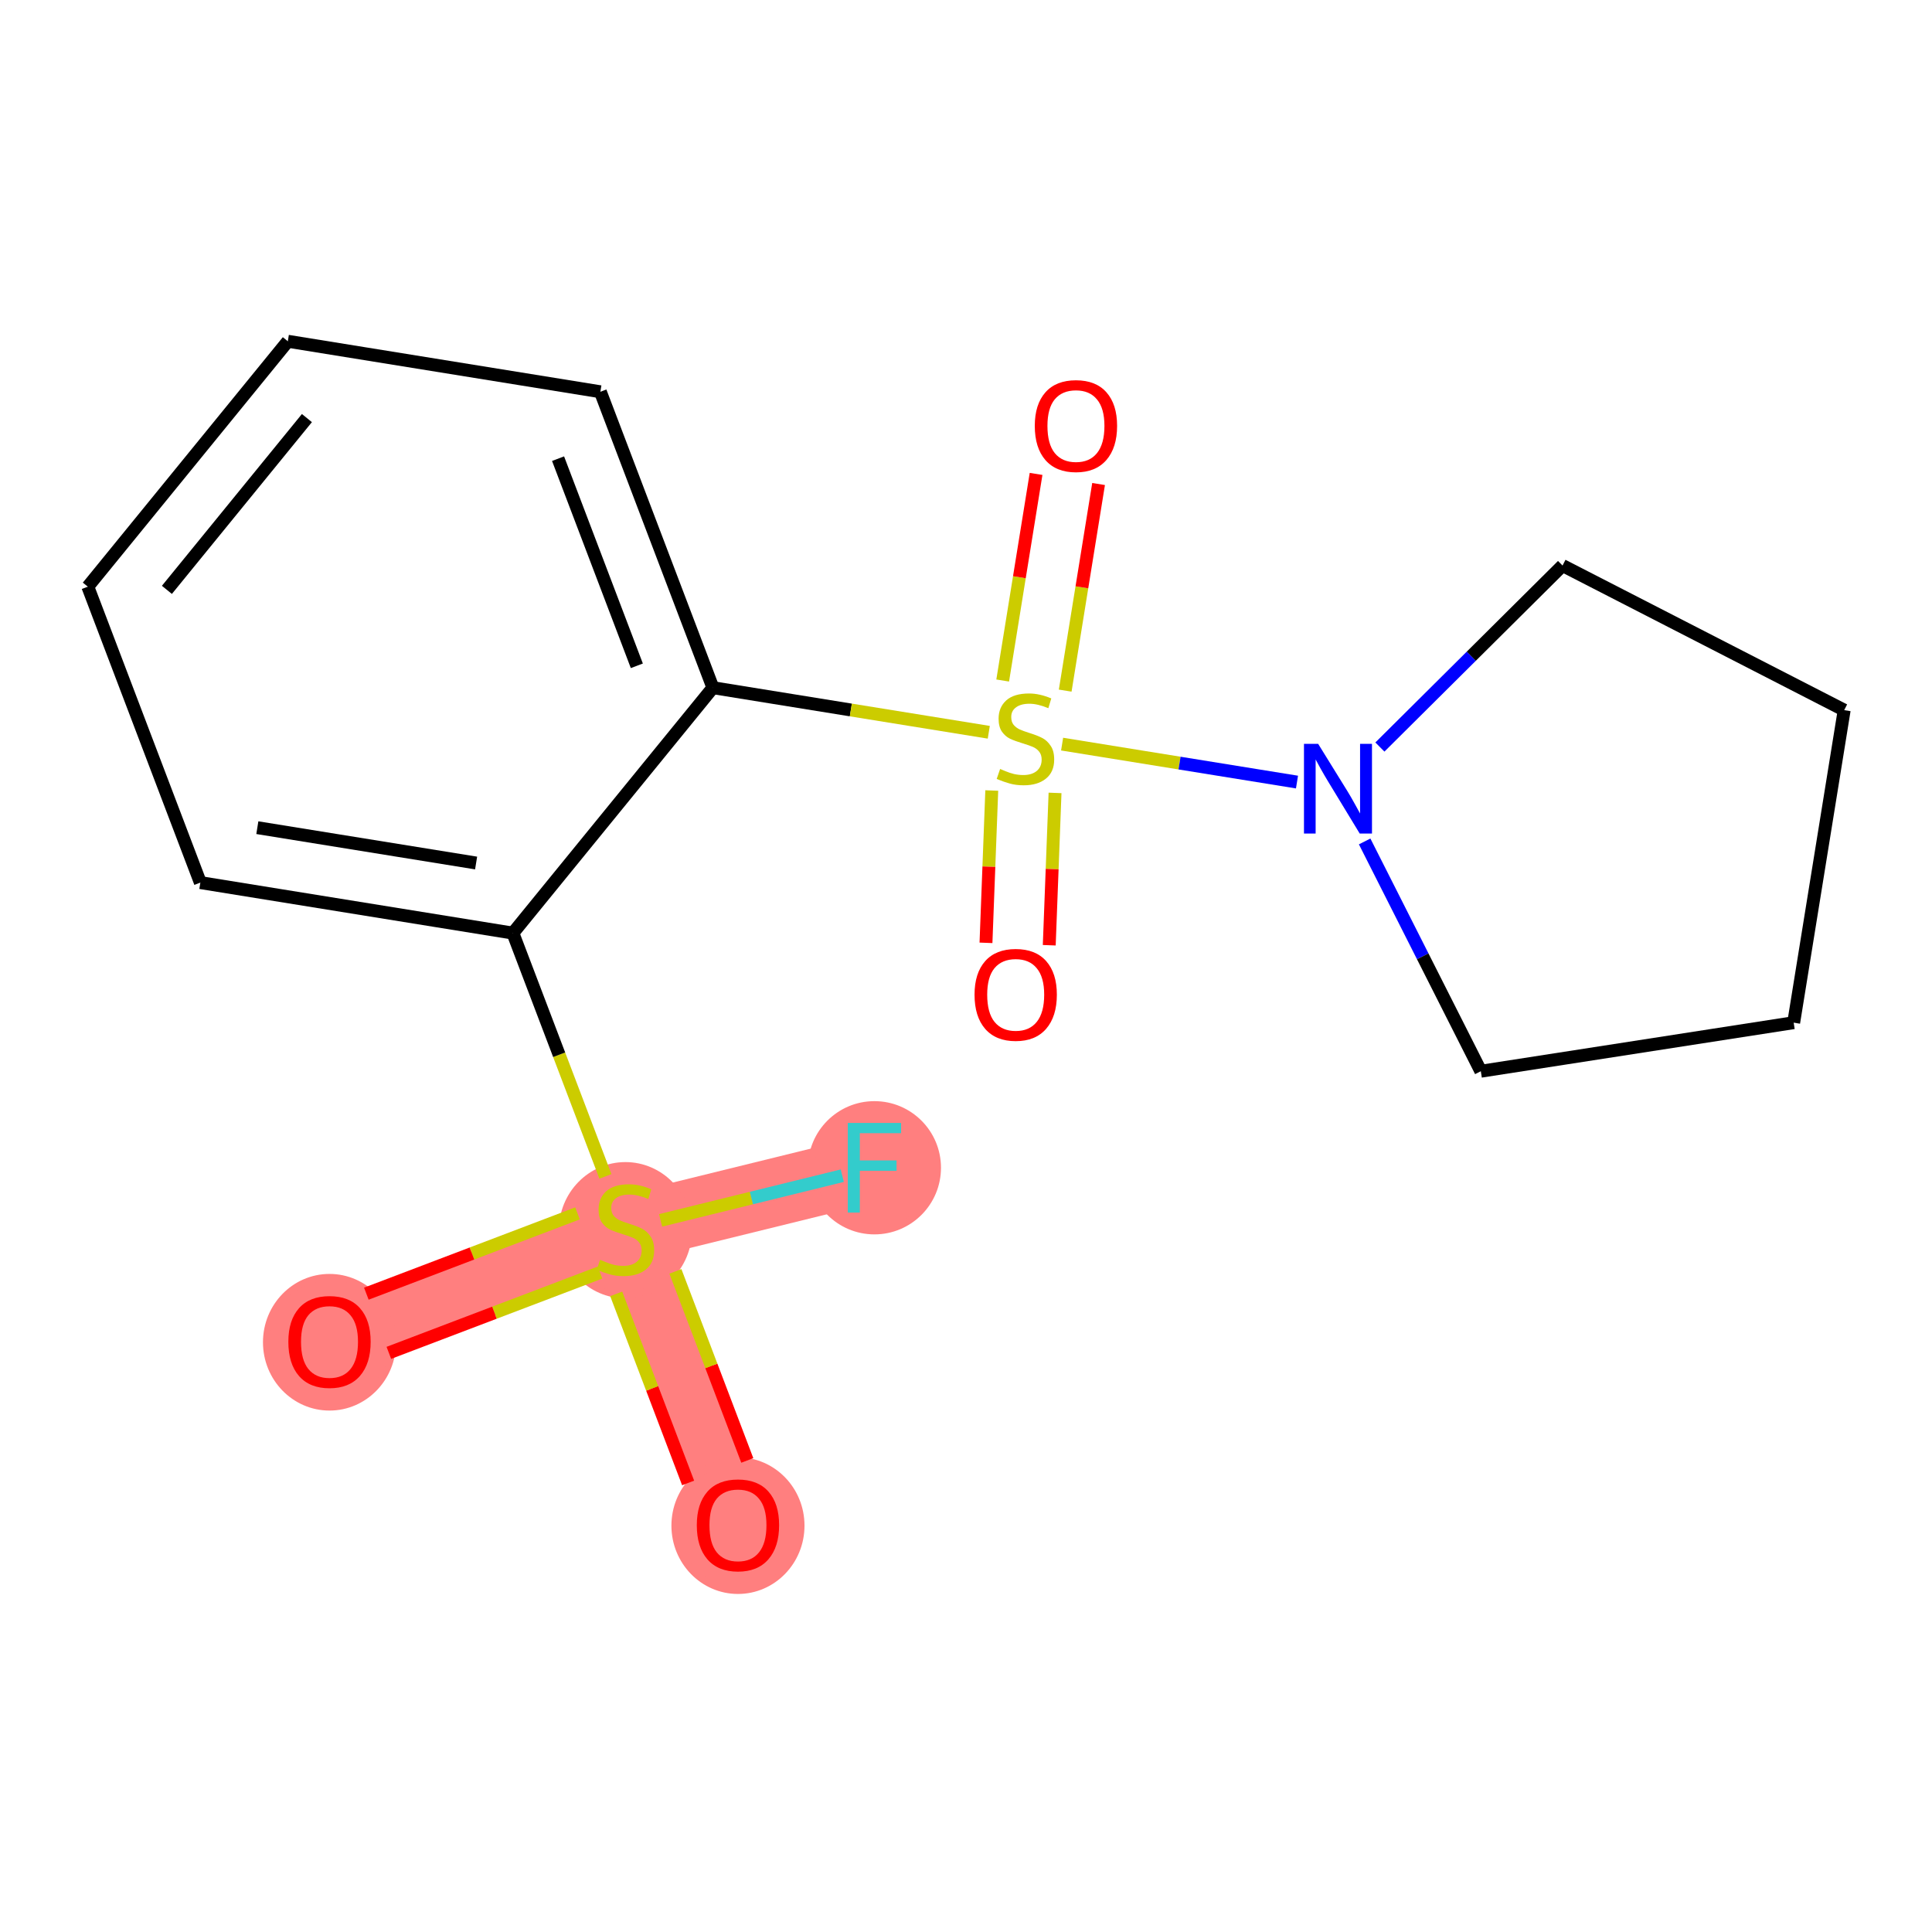 <?xml version='1.0' encoding='iso-8859-1'?>
<svg version='1.1' baseProfile='full'
              xmlns='http://www.w3.org/2000/svg'
                      xmlns:rdkit='http://www.rdkit.org/xml'
                      xmlns:xlink='http://www.w3.org/1999/xlink'
                  xml:space='preserve'
width='300px' height='300px' viewBox='0 0 300 300'>
<!-- END OF HEADER -->
<rect style='opacity:1.0;fill:#FFFFFF;stroke:none' width='300' height='300' x='0' y='0'> </rect>
<rect style='opacity:1.0;fill:#FFFFFF;stroke:none' width='300' height='300' x='0' y='0'> </rect>
<path d='M 114.59,236.792 L 97.116,190.842' style='fill:none;fill-rule:evenodd;stroke:#FF7F7F;stroke-width:10.5px;stroke-linecap:butt;stroke-linejoin:miter;stroke-opacity:1' />
<path d='M 97.116,190.842 L 51.166,208.316' style='fill:none;fill-rule:evenodd;stroke:#FF7F7F;stroke-width:10.5px;stroke-linecap:butt;stroke-linejoin:miter;stroke-opacity:1' />
<path d='M 97.116,190.842 L 135.783,181.33' style='fill:none;fill-rule:evenodd;stroke:#FF7F7F;stroke-width:10.5px;stroke-linecap:butt;stroke-linejoin:miter;stroke-opacity:1' />
<ellipse cx='114.59' cy='236.9' rx='9.832' ry='10.109'  style='fill:#FF7F7F;fill-rule:evenodd;stroke:#FF7F7F;stroke-width:1.0px;stroke-linecap:butt;stroke-linejoin:miter;stroke-opacity:1' />
<ellipse cx='97.116' cy='191.029' rx='9.832' ry='10.081'  style='fill:#FF7F7F;fill-rule:evenodd;stroke:#FF7F7F;stroke-width:1.0px;stroke-linecap:butt;stroke-linejoin:miter;stroke-opacity:1' />
<ellipse cx='51.166' cy='208.424' rx='9.832' ry='10.109'  style='fill:#FF7F7F;fill-rule:evenodd;stroke:#FF7F7F;stroke-width:1.0px;stroke-linecap:butt;stroke-linejoin:miter;stroke-opacity:1' />
<ellipse cx='135.783' cy='181.33' rx='9.832' ry='9.845'  style='fill:#FF7F7F;fill-rule:evenodd;stroke:#FF7F7F;stroke-width:1.0px;stroke-linecap:butt;stroke-linejoin:miter;stroke-opacity:1' />
<path class='bond-0 atom-0 atom-1' d='M 116.04,226.776 L 110.458,212.097' style='fill:none;fill-rule:evenodd;stroke:#FF0000;stroke-width:2.0px;stroke-linecap:butt;stroke-linejoin:miter;stroke-opacity:1' />
<path class='bond-0 atom-0 atom-1' d='M 110.458,212.097 L 104.876,197.417' style='fill:none;fill-rule:evenodd;stroke:#CCCC00;stroke-width:2.0px;stroke-linecap:butt;stroke-linejoin:miter;stroke-opacity:1' />
<path class='bond-0 atom-0 atom-1' d='M 106.85,230.271 L 101.268,215.591' style='fill:none;fill-rule:evenodd;stroke:#FF0000;stroke-width:2.0px;stroke-linecap:butt;stroke-linejoin:miter;stroke-opacity:1' />
<path class='bond-0 atom-0 atom-1' d='M 101.268,215.591 L 95.686,200.912' style='fill:none;fill-rule:evenodd;stroke:#CCCC00;stroke-width:2.0px;stroke-linecap:butt;stroke-linejoin:miter;stroke-opacity:1' />
<path class='bond-1 atom-1 atom-2' d='M 89.675,188.412 L 73.281,194.646' style='fill:none;fill-rule:evenodd;stroke:#CCCC00;stroke-width:2.0px;stroke-linecap:butt;stroke-linejoin:miter;stroke-opacity:1' />
<path class='bond-1 atom-1 atom-2' d='M 73.281,194.646 L 56.886,200.881' style='fill:none;fill-rule:evenodd;stroke:#FF0000;stroke-width:2.0px;stroke-linecap:butt;stroke-linejoin:miter;stroke-opacity:1' />
<path class='bond-1 atom-1 atom-2' d='M 93.17,197.602 L 76.775,203.836' style='fill:none;fill-rule:evenodd;stroke:#CCCC00;stroke-width:2.0px;stroke-linecap:butt;stroke-linejoin:miter;stroke-opacity:1' />
<path class='bond-1 atom-1 atom-2' d='M 76.775,203.836 L 60.38,210.071' style='fill:none;fill-rule:evenodd;stroke:#FF0000;stroke-width:2.0px;stroke-linecap:butt;stroke-linejoin:miter;stroke-opacity:1' />
<path class='bond-2 atom-1 atom-3' d='M 102.575,189.499 L 116.682,186.029' style='fill:none;fill-rule:evenodd;stroke:#CCCC00;stroke-width:2.0px;stroke-linecap:butt;stroke-linejoin:miter;stroke-opacity:1' />
<path class='bond-2 atom-1 atom-3' d='M 116.682,186.029 L 130.789,182.559' style='fill:none;fill-rule:evenodd;stroke:#33CCCC;stroke-width:2.0px;stroke-linecap:butt;stroke-linejoin:miter;stroke-opacity:1' />
<path class='bond-3 atom-1 atom-4' d='M 94.009,182.671 L 86.825,163.781' style='fill:none;fill-rule:evenodd;stroke:#CCCC00;stroke-width:2.0px;stroke-linecap:butt;stroke-linejoin:miter;stroke-opacity:1' />
<path class='bond-3 atom-1 atom-4' d='M 86.825,163.781 L 79.642,144.892' style='fill:none;fill-rule:evenodd;stroke:#000000;stroke-width:2.0px;stroke-linecap:butt;stroke-linejoin:miter;stroke-opacity:1' />
<path class='bond-4 atom-4 atom-5' d='M 79.642,144.892 L 31.11,137.049' style='fill:none;fill-rule:evenodd;stroke:#000000;stroke-width:2.0px;stroke-linecap:butt;stroke-linejoin:miter;stroke-opacity:1' />
<path class='bond-4 atom-4 atom-5' d='M 73.93,134.009 L 39.959,128.52' style='fill:none;fill-rule:evenodd;stroke:#000000;stroke-width:2.0px;stroke-linecap:butt;stroke-linejoin:miter;stroke-opacity:1' />
<path class='bond-17 atom-9 atom-4' d='M 110.699,106.783 L 79.642,144.892' style='fill:none;fill-rule:evenodd;stroke:#000000;stroke-width:2.0px;stroke-linecap:butt;stroke-linejoin:miter;stroke-opacity:1' />
<path class='bond-5 atom-5 atom-6' d='M 31.11,137.049 L 13.636,91.099' style='fill:none;fill-rule:evenodd;stroke:#000000;stroke-width:2.0px;stroke-linecap:butt;stroke-linejoin:miter;stroke-opacity:1' />
<path class='bond-6 atom-6 atom-7' d='M 13.636,91.099 L 44.693,52.991' style='fill:none;fill-rule:evenodd;stroke:#000000;stroke-width:2.0px;stroke-linecap:butt;stroke-linejoin:miter;stroke-opacity:1' />
<path class='bond-6 atom-6 atom-7' d='M 25.916,91.594 L 47.657,64.919' style='fill:none;fill-rule:evenodd;stroke:#000000;stroke-width:2.0px;stroke-linecap:butt;stroke-linejoin:miter;stroke-opacity:1' />
<path class='bond-7 atom-7 atom-8' d='M 44.693,52.991 L 93.225,60.833' style='fill:none;fill-rule:evenodd;stroke:#000000;stroke-width:2.0px;stroke-linecap:butt;stroke-linejoin:miter;stroke-opacity:1' />
<path class='bond-8 atom-8 atom-9' d='M 93.225,60.833 L 110.699,106.783' style='fill:none;fill-rule:evenodd;stroke:#000000;stroke-width:2.0px;stroke-linecap:butt;stroke-linejoin:miter;stroke-opacity:1' />
<path class='bond-8 atom-8 atom-9' d='M 86.656,71.221 L 98.888,103.386' style='fill:none;fill-rule:evenodd;stroke:#000000;stroke-width:2.0px;stroke-linecap:butt;stroke-linejoin:miter;stroke-opacity:1' />
<path class='bond-9 atom-9 atom-10' d='M 110.699,106.783 L 132.118,110.245' style='fill:none;fill-rule:evenodd;stroke:#000000;stroke-width:2.0px;stroke-linecap:butt;stroke-linejoin:miter;stroke-opacity:1' />
<path class='bond-9 atom-9 atom-10' d='M 132.118,110.245 L 153.537,113.706' style='fill:none;fill-rule:evenodd;stroke:#CCCC00;stroke-width:2.0px;stroke-linecap:butt;stroke-linejoin:miter;stroke-opacity:1' />
<path class='bond-10 atom-10 atom-11' d='M 165.403,107.239 L 167.995,91.198' style='fill:none;fill-rule:evenodd;stroke:#CCCC00;stroke-width:2.0px;stroke-linecap:butt;stroke-linejoin:miter;stroke-opacity:1' />
<path class='bond-10 atom-10 atom-11' d='M 167.995,91.198 L 170.587,75.157' style='fill:none;fill-rule:evenodd;stroke:#FF0000;stroke-width:2.0px;stroke-linecap:butt;stroke-linejoin:miter;stroke-opacity:1' />
<path class='bond-10 atom-10 atom-11' d='M 155.697,105.671 L 158.289,89.63' style='fill:none;fill-rule:evenodd;stroke:#CCCC00;stroke-width:2.0px;stroke-linecap:butt;stroke-linejoin:miter;stroke-opacity:1' />
<path class='bond-10 atom-10 atom-11' d='M 158.289,89.63 L 160.881,73.588' style='fill:none;fill-rule:evenodd;stroke:#FF0000;stroke-width:2.0px;stroke-linecap:butt;stroke-linejoin:miter;stroke-opacity:1' />
<path class='bond-11 atom-10 atom-12' d='M 154.001,122.749 L 153.552,134.576' style='fill:none;fill-rule:evenodd;stroke:#CCCC00;stroke-width:2.0px;stroke-linecap:butt;stroke-linejoin:miter;stroke-opacity:1' />
<path class='bond-11 atom-10 atom-12' d='M 153.552,134.576 L 153.102,146.403' style='fill:none;fill-rule:evenodd;stroke:#FF0000;stroke-width:2.0px;stroke-linecap:butt;stroke-linejoin:miter;stroke-opacity:1' />
<path class='bond-11 atom-10 atom-12' d='M 163.826,123.123 L 163.377,134.95' style='fill:none;fill-rule:evenodd;stroke:#CCCC00;stroke-width:2.0px;stroke-linecap:butt;stroke-linejoin:miter;stroke-opacity:1' />
<path class='bond-11 atom-10 atom-12' d='M 163.377,134.95 L 162.927,146.776' style='fill:none;fill-rule:evenodd;stroke:#FF0000;stroke-width:2.0px;stroke-linecap:butt;stroke-linejoin:miter;stroke-opacity:1' />
<path class='bond-12 atom-10 atom-13' d='M 164.923,115.545 L 183.159,118.492' style='fill:none;fill-rule:evenodd;stroke:#CCCC00;stroke-width:2.0px;stroke-linecap:butt;stroke-linejoin:miter;stroke-opacity:1' />
<path class='bond-12 atom-10 atom-13' d='M 183.159,118.492 L 201.396,121.439' style='fill:none;fill-rule:evenodd;stroke:#0000FF;stroke-width:2.0px;stroke-linecap:butt;stroke-linejoin:miter;stroke-opacity:1' />
<path class='bond-13 atom-13 atom-14' d='M 211.902,130.658 L 220.922,148.499' style='fill:none;fill-rule:evenodd;stroke:#0000FF;stroke-width:2.0px;stroke-linecap:butt;stroke-linejoin:miter;stroke-opacity:1' />
<path class='bond-13 atom-13 atom-14' d='M 220.922,148.499 L 229.942,166.34' style='fill:none;fill-rule:evenodd;stroke:#000000;stroke-width:2.0px;stroke-linecap:butt;stroke-linejoin:miter;stroke-opacity:1' />
<path class='bond-18 atom-17 atom-13' d='M 242.631,87.815 L 228.45,101.907' style='fill:none;fill-rule:evenodd;stroke:#000000;stroke-width:2.0px;stroke-linecap:butt;stroke-linejoin:miter;stroke-opacity:1' />
<path class='bond-18 atom-17 atom-13' d='M 228.45,101.907 L 214.27,115.999' style='fill:none;fill-rule:evenodd;stroke:#0000FF;stroke-width:2.0px;stroke-linecap:butt;stroke-linejoin:miter;stroke-opacity:1' />
<path class='bond-14 atom-14 atom-15' d='M 229.942,166.34 L 278.522,158.801' style='fill:none;fill-rule:evenodd;stroke:#000000;stroke-width:2.0px;stroke-linecap:butt;stroke-linejoin:miter;stroke-opacity:1' />
<path class='bond-15 atom-15 atom-16' d='M 278.522,158.801 L 286.364,110.27' style='fill:none;fill-rule:evenodd;stroke:#000000;stroke-width:2.0px;stroke-linecap:butt;stroke-linejoin:miter;stroke-opacity:1' />
<path class='bond-16 atom-16 atom-17' d='M 286.364,110.27 L 242.631,87.815' style='fill:none;fill-rule:evenodd;stroke:#000000;stroke-width:2.0px;stroke-linecap:butt;stroke-linejoin:miter;stroke-opacity:1' />
<path  class='atom-0' d='M 108.199 236.831
Q 108.199 233.488, 109.851 231.62
Q 111.503 229.752, 114.59 229.752
Q 117.677 229.752, 119.329 231.62
Q 120.981 233.488, 120.981 236.831
Q 120.981 240.214, 119.309 242.141
Q 117.638 244.048, 114.59 244.048
Q 111.522 244.048, 109.851 242.141
Q 108.199 240.233, 108.199 236.831
M 114.59 242.475
Q 116.714 242.475, 117.854 241.059
Q 119.014 239.624, 119.014 236.831
Q 119.014 234.098, 117.854 232.722
Q 116.714 231.325, 114.59 231.325
Q 112.466 231.325, 111.306 232.702
Q 110.165 234.078, 110.165 236.831
Q 110.165 239.643, 111.306 241.059
Q 112.466 242.475, 114.59 242.475
' fill='#FF0000'/>
<path  class='atom-1' d='M 93.183 195.62
Q 93.34 195.679, 93.989 195.954
Q 94.638 196.23, 95.346 196.407
Q 96.073 196.564, 96.781 196.564
Q 98.099 196.564, 98.866 195.935
Q 99.633 195.286, 99.633 194.165
Q 99.633 193.398, 99.239 192.926
Q 98.866 192.454, 98.276 192.199
Q 97.686 191.943, 96.703 191.648
Q 95.464 191.274, 94.717 190.92
Q 93.989 190.566, 93.458 189.819
Q 92.947 189.072, 92.947 187.813
Q 92.947 186.063, 94.127 184.982
Q 95.326 183.9, 97.686 183.9
Q 99.298 183.9, 101.127 184.667
L 100.675 186.181
Q 99.004 185.493, 97.745 185.493
Q 96.388 185.493, 95.641 186.063
Q 94.894 186.614, 94.913 187.578
Q 94.913 188.325, 95.287 188.777
Q 95.68 189.229, 96.231 189.485
Q 96.801 189.741, 97.745 190.036
Q 99.004 190.429, 99.751 190.822
Q 100.498 191.215, 101.029 192.022
Q 101.579 192.808, 101.579 194.165
Q 101.579 196.092, 100.282 197.134
Q 99.004 198.157, 96.86 198.157
Q 95.621 198.157, 94.677 197.882
Q 93.753 197.626, 92.652 197.174
L 93.183 195.62
' fill='#CCCC00'/>
<path  class='atom-2' d='M 44.775 208.355
Q 44.775 205.012, 46.426 203.144
Q 48.078 201.276, 51.166 201.276
Q 54.253 201.276, 55.905 203.144
Q 57.556 205.012, 57.556 208.355
Q 57.556 211.737, 55.885 213.665
Q 54.213 215.572, 51.166 215.572
Q 48.098 215.572, 46.426 213.665
Q 44.775 211.757, 44.775 208.355
M 51.166 213.999
Q 53.289 213.999, 54.43 212.583
Q 55.59 211.148, 55.59 208.355
Q 55.59 205.622, 54.43 204.245
Q 53.289 202.849, 51.166 202.849
Q 49.042 202.849, 47.882 204.226
Q 46.741 205.602, 46.741 208.355
Q 46.741 211.167, 47.882 212.583
Q 49.042 213.999, 51.166 213.999
' fill='#FF0000'/>
<path  class='atom-3' d='M 131.644 174.369
L 139.922 174.369
L 139.922 175.962
L 133.512 175.962
L 133.512 180.19
L 139.215 180.19
L 139.215 181.802
L 133.512 181.802
L 133.512 188.291
L 131.644 188.291
L 131.644 174.369
' fill='#33CCCC'/>
<path  class='atom-10' d='M 155.297 119.404
Q 155.454 119.463, 156.103 119.738
Q 156.752 120.014, 157.46 120.19
Q 158.188 120.348, 158.895 120.348
Q 160.213 120.348, 160.98 119.719
Q 161.747 119.07, 161.747 117.949
Q 161.747 117.182, 161.353 116.71
Q 160.98 116.238, 160.39 115.982
Q 159.8 115.727, 158.817 115.432
Q 157.578 115.058, 156.831 114.704
Q 156.103 114.35, 155.572 113.603
Q 155.061 112.856, 155.061 111.597
Q 155.061 109.847, 156.241 108.766
Q 157.44 107.684, 159.8 107.684
Q 161.412 107.684, 163.241 108.451
L 162.789 109.965
Q 161.118 109.277, 159.859 109.277
Q 158.502 109.277, 157.755 109.847
Q 157.008 110.398, 157.027 111.361
Q 157.027 112.108, 157.401 112.561
Q 157.794 113.013, 158.345 113.269
Q 158.915 113.524, 159.859 113.819
Q 161.118 114.213, 161.865 114.606
Q 162.612 114.999, 163.143 115.805
Q 163.694 116.592, 163.694 117.949
Q 163.694 119.876, 162.396 120.918
Q 161.118 121.941, 158.974 121.941
Q 157.735 121.941, 156.791 121.665
Q 155.867 121.41, 154.766 120.957
L 155.297 119.404
' fill='#CCCC00'/>
<path  class='atom-11' d='M 160.681 66.134
Q 160.681 62.791, 162.333 60.923
Q 163.985 59.055, 167.072 59.055
Q 170.159 59.055, 171.811 60.923
Q 173.463 62.791, 173.463 66.134
Q 173.463 69.516, 171.791 71.443
Q 170.12 73.35, 167.072 73.35
Q 164.004 73.35, 162.333 71.443
Q 160.681 69.536, 160.681 66.134
M 167.072 71.777
Q 169.196 71.777, 170.336 70.362
Q 171.496 68.926, 171.496 66.134
Q 171.496 63.4, 170.336 62.024
Q 169.196 60.628, 167.072 60.628
Q 164.948 60.628, 163.788 62.004
Q 162.647 63.381, 162.647 66.134
Q 162.647 68.946, 163.788 70.362
Q 164.948 71.777, 167.072 71.777
' fill='#FF0000'/>
<path  class='atom-12' d='M 151.326 154.456
Q 151.326 151.113, 152.978 149.245
Q 154.629 147.377, 157.717 147.377
Q 160.804 147.377, 162.456 149.245
Q 164.108 151.113, 164.108 154.456
Q 164.108 157.838, 162.436 159.766
Q 160.765 161.673, 157.717 161.673
Q 154.649 161.673, 152.978 159.766
Q 151.326 157.858, 151.326 154.456
M 157.717 160.1
Q 159.841 160.1, 160.981 158.684
Q 162.141 157.249, 162.141 154.456
Q 162.141 151.723, 160.981 150.346
Q 159.841 148.95, 157.717 148.95
Q 155.593 148.95, 154.433 150.327
Q 153.292 151.703, 153.292 154.456
Q 153.292 157.268, 154.433 158.684
Q 155.593 160.1, 157.717 160.1
' fill='#FF0000'/>
<path  class='atom-13' d='M 204.683 115.506
L 209.246 122.881
Q 209.698 123.608, 210.425 124.926
Q 211.153 126.243, 211.192 126.322
L 211.192 115.506
L 213.041 115.506
L 213.041 129.429
L 211.133 129.429
L 206.237 121.366
Q 205.667 120.423, 205.057 119.341
Q 204.467 118.259, 204.29 117.925
L 204.29 129.429
L 202.481 129.429
L 202.481 115.506
L 204.683 115.506
' fill='#0000FF'/>
</svg>
